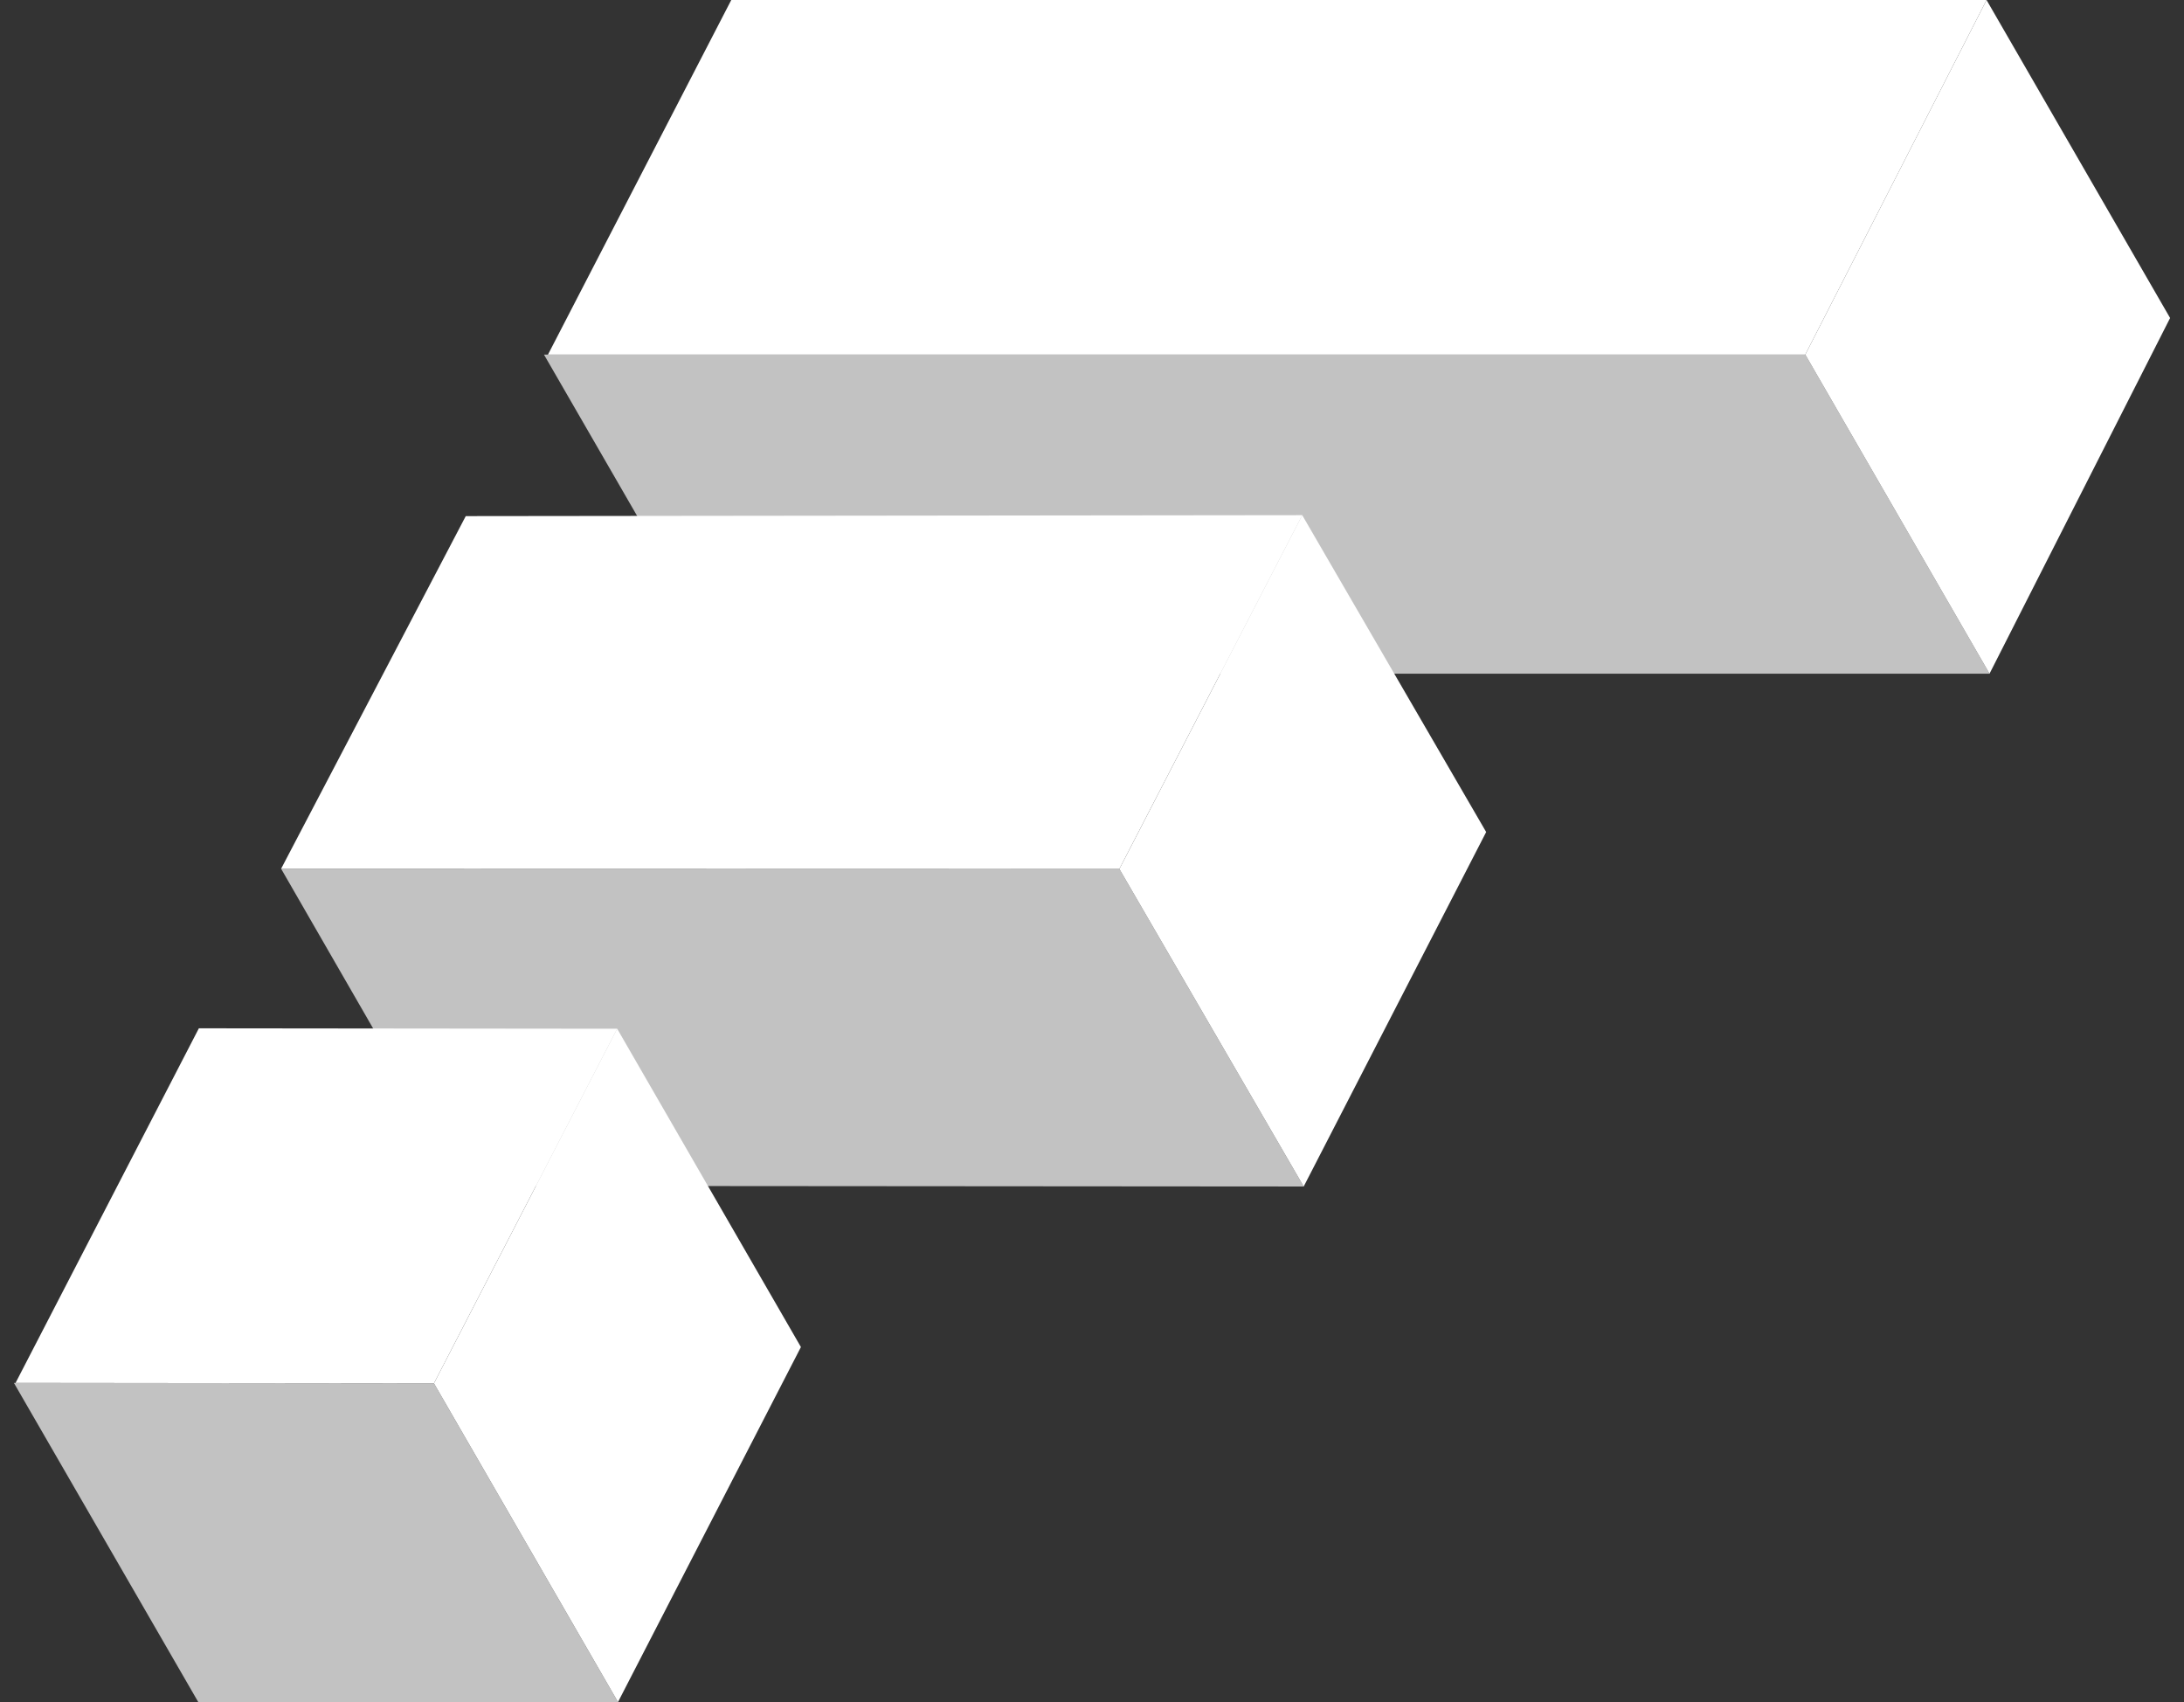 <svg width="154" height="120" viewBox="0 0 154 120" fill="none" xmlns="http://www.w3.org/2000/svg">
<rect x="0" y="0" width="154" height="120" fill="#333333" stroke="none"/>
<g id="White Logomark Shadow - SVG - Finnetude" clip-path="url(#clip0_1093_4879)">
<g id="a">
<g id="Group">
<path id="Vector" d="M91.824 36.321L78.93 61.264L19.822 61.25L32.842 36.388L91.824 36.321Z" fill="white"/>
<path id="Vector_2" opacity="0.7" d="M140.289 47.497H51.35L38.357 25.001H127.296L140.289 47.497Z" fill="white"/>
<path id="Vector_3" d="M140.078 0L127.296 25.001H38.639L51.564 0H140.078Z" fill="white"/>
<path id="Vector_4" d="M140.077 0L153.02 22.42L140.287 47.497L127.295 25.001L140.077 0Z" fill="white"/>
<path id="Vector_5" opacity="0.7" d="M91.927 83.652L32.707 83.608L19.822 61.25L78.93 61.263L91.927 83.652Z" fill="white"/>
<path id="Vector_6" d="M91.824 36.321L104.794 58.661L91.927 83.653L78.93 61.264L91.824 36.321Z" fill="white"/>
<path id="Vector_7" opacity="0.7" d="M43.576 120L13.977 119.995L0.98 97.499L30.597 97.53L43.576 120Z" fill="white"/>
<path id="Vector_8" d="M30.598 97.531L1.098 97.499L14.023 72.499L43.519 72.53L30.598 97.531Z" fill="white"/>
<path id="Vector_9" d="M43.519 72.529L56.475 94.972L43.577 120L30.598 97.53L43.519 72.529Z" fill="white"/>
</g>
</g>
</g>
<defs>
<clipPath id="clip0_1093_4879">
<rect width="152.041" height="120" fill="white" transform="translate(0.98)"/>
</clipPath>
</defs>
</svg>
